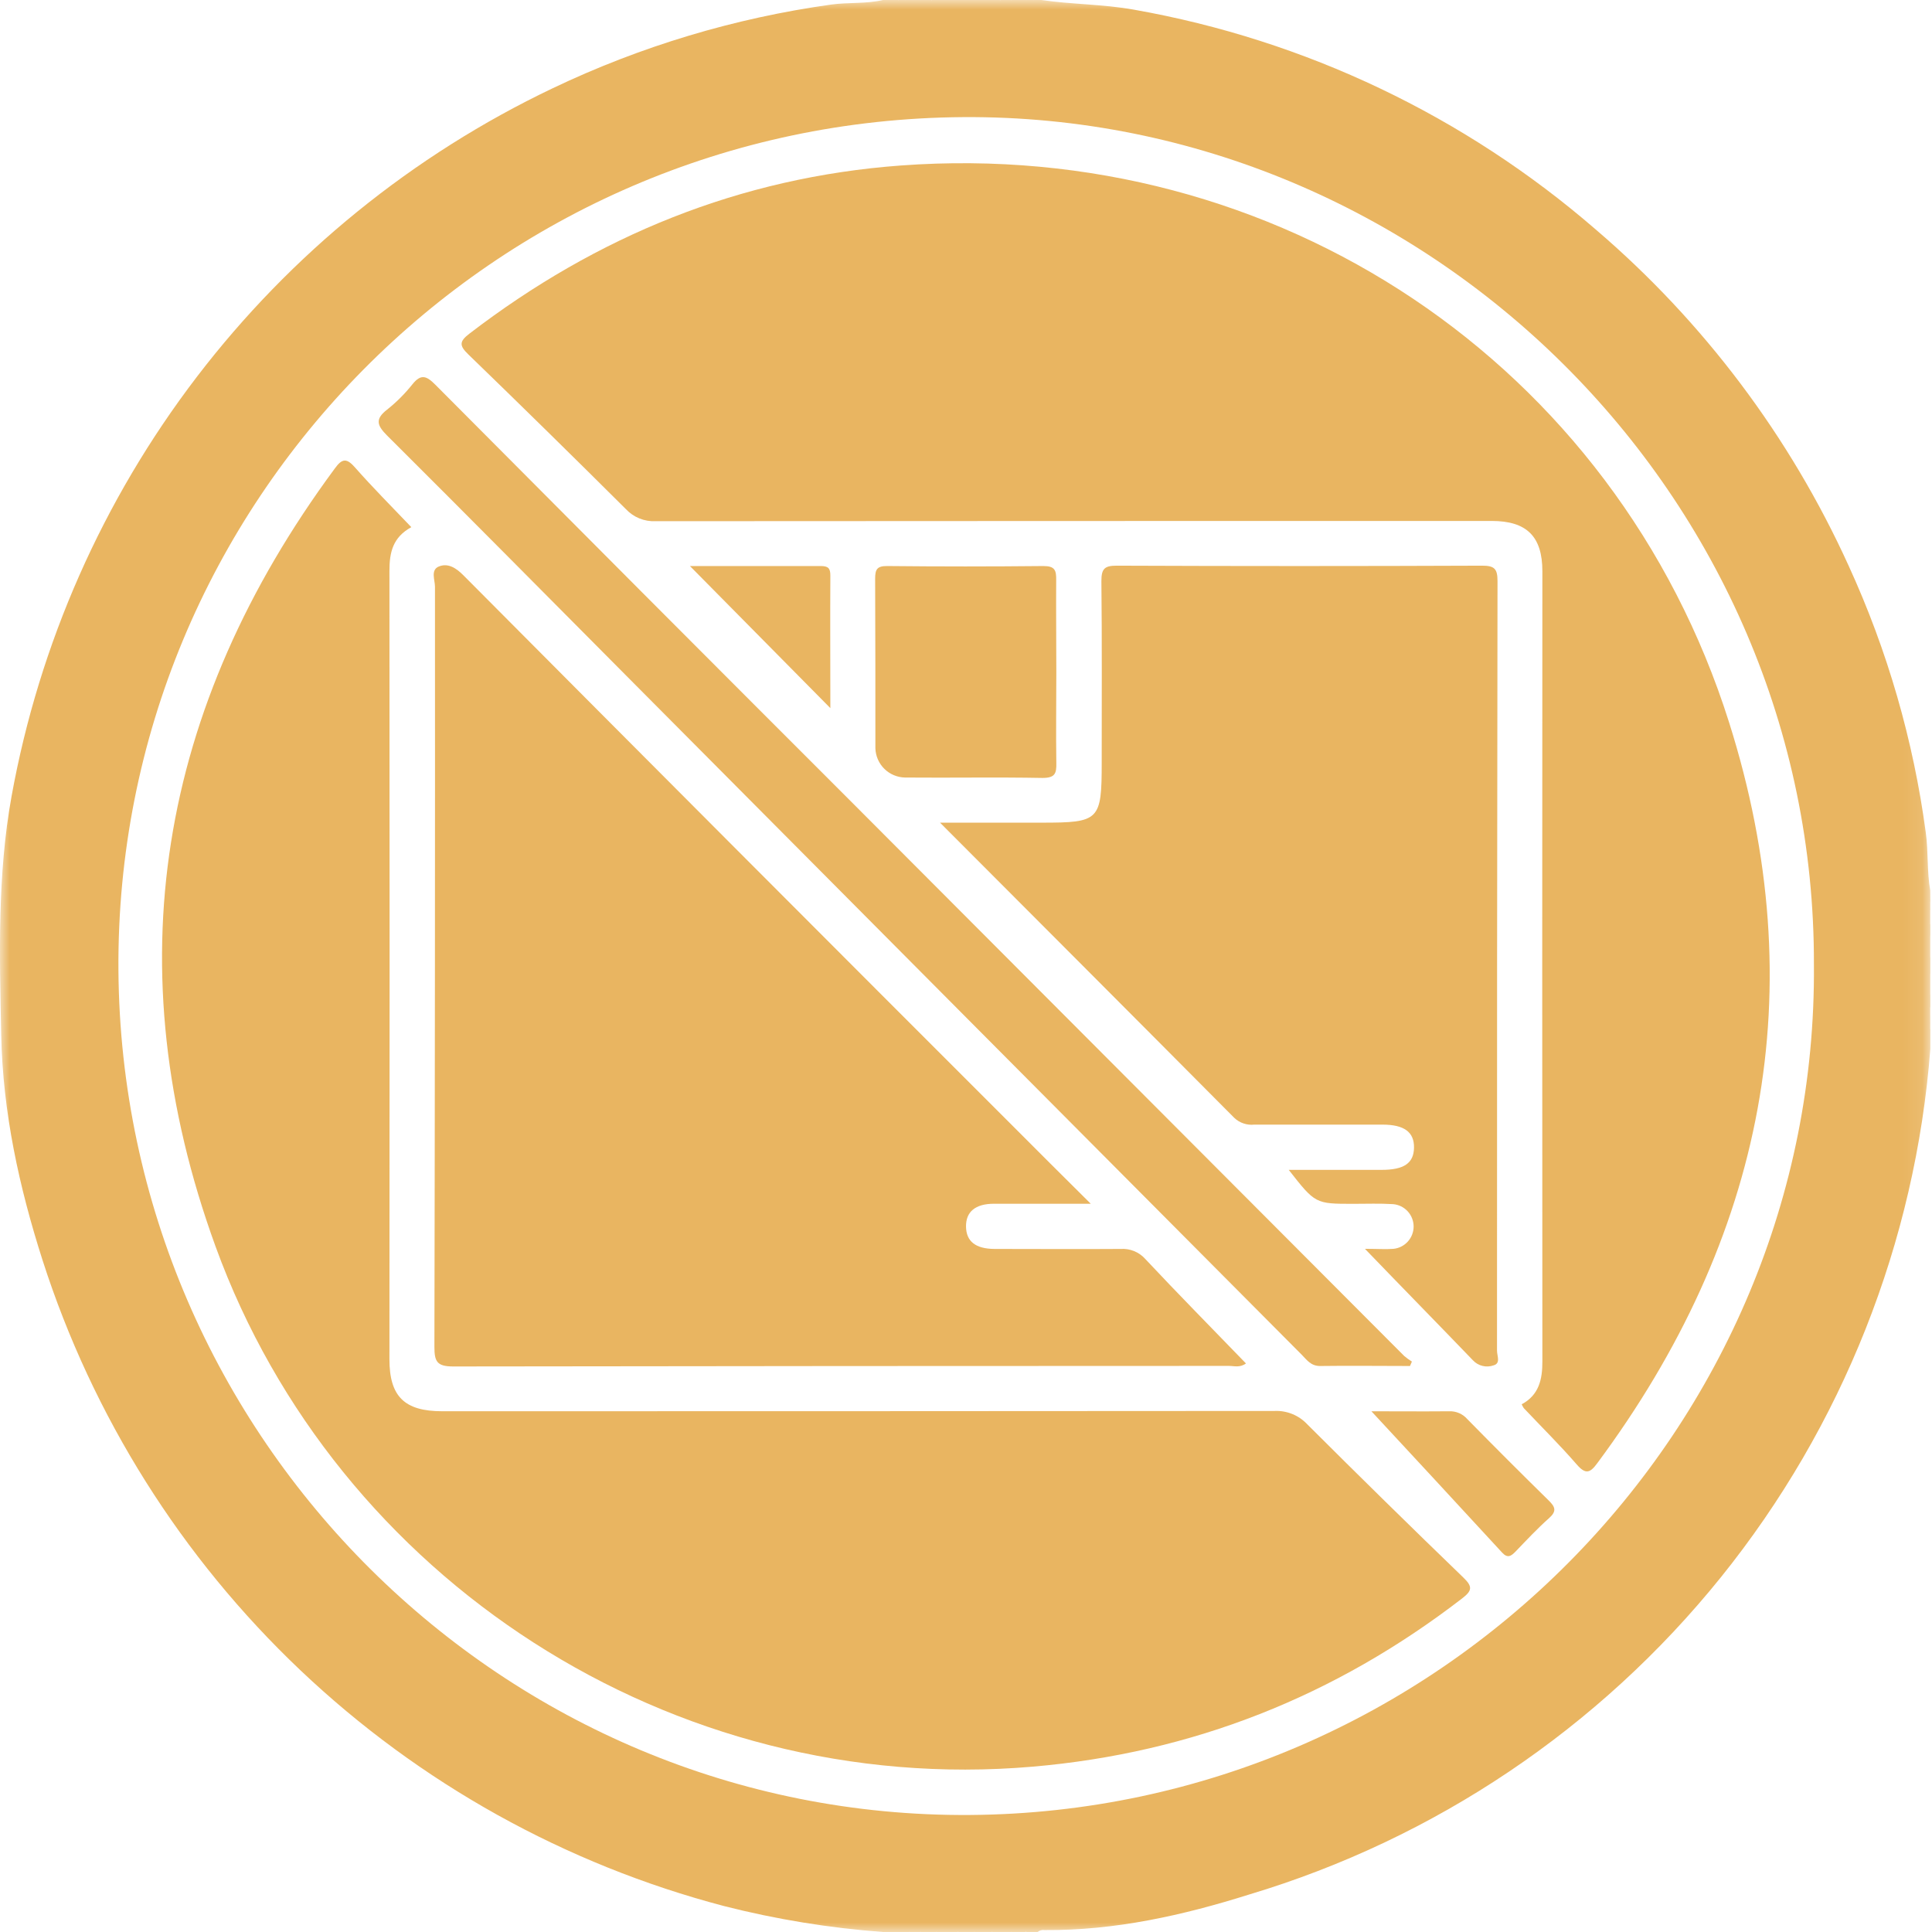 <svg width="100" height="100" viewBox="0 0 100 100" fill="none" xmlns="http://www.w3.org/2000/svg">
<g clip-path="url(#clip0_5907_2441)">
<mask id="mask0_5907_2441" style="mask-type:luminance" maskUnits="userSpaceOnUse" x="0" y="0" width="100" height="100">
<path d="M99.909 0H0V100H99.909V0Z" fill="white"></path>
</mask>
<g mask="url(#mask0_5907_2441)">
<path d="M99.909 49.611C99.765 49.45 99.686 49.241 99.686 49.025C99.686 48.809 99.765 48.6 99.909 48.438V49.611Z" fill="#E9B561"></path>
<path d="M99.91 51.562C99.765 51.402 99.686 51.193 99.686 50.977C99.686 50.761 99.765 50.553 99.91 50.393V51.562Z" fill="#E9B561"></path>
<path d="M48.435 100C48.597 99.857 48.805 99.778 49.02 99.778C49.236 99.778 49.444 99.857 49.605 100H48.435Z" fill="#E9B561"></path>
<path d="M50.385 100C50.447 99.932 50.522 99.877 50.606 99.84C50.69 99.802 50.781 99.783 50.873 99.783C50.965 99.783 51.056 99.802 51.14 99.84C51.224 99.877 51.3 99.932 51.362 100H50.385Z" fill="#E9B561"></path>
<path d="M48.241 0C48.098 0.242 47.868 0.193 47.647 0.177C47.59 0.135 47.572 0.094 47.592 0.057C47.613 0.021 47.637 0 47.657 0H48.241Z" fill="#E9B561"></path>
<path d="M52.347 0.172C52.125 0.193 51.896 0.242 51.75 0H52.336C52.396 0.034 52.417 0.07 52.401 0.109C52.386 0.148 52.365 0.172 52.347 0.172Z" fill="#E9B561"></path>
<path d="M47.061 99.834C47.282 99.808 47.514 99.745 47.657 100H47.071C47.011 99.967 46.988 99.93 47.006 99.894C47.024 99.857 47.042 99.834 47.061 99.834Z" fill="#E9B561"></path>
<path d="M46.867 0.164C46.705 0.185 46.531 0.242 46.486 0H46.874C46.94 0.039 46.961 0.078 46.937 0.112C46.914 0.146 46.893 0.164 46.867 0.164Z" fill="#E9B561"></path>
<path d="M46.867 0.164C46.867 0.109 46.867 0.054 46.867 0H47.258C47.323 0.042 47.344 0.078 47.318 0.115C47.292 0.151 47.271 0.167 47.248 0.167L46.867 0.164Z" fill="#E9B561"></path>
<path d="M47.256 0.167C47.26 0.111 47.26 0.056 47.256 0H47.647C47.647 0.06 47.647 0.117 47.647 0.177L47.256 0.167Z" fill="#E9B561"></path>
<path d="M52.347 0.172C52.343 0.115 52.343 0.057 52.347 0H52.735C52.795 0.031 52.818 0.068 52.8 0.104C52.782 0.141 52.766 0.162 52.745 0.162L52.347 0.172Z" fill="#E9B561"></path>
<path d="M52.734 0.162C52.734 0.109 52.734 0.055 52.734 0H53.125C53.185 0.034 53.209 0.068 53.19 0.107C53.172 0.146 53.154 0.164 53.133 0.164L52.734 0.162Z" fill="#E9B561"></path>
<path d="M99.746 47.06C99.722 46.901 99.673 46.729 99.91 46.68V47.071C99.847 47.154 99.795 47.154 99.746 47.06Z" fill="#E9B561"></path>
<path d="M99.744 47.06C99.799 47.06 99.854 47.06 99.908 47.06V47.451C99.846 47.542 99.794 47.537 99.744 47.451V47.06Z" fill="#E9B561"></path>
<path d="M99.744 47.451H99.908V47.842C99.723 47.772 99.713 47.621 99.744 47.451Z" fill="#E9B561"></path>
<path d="M99.744 52.549C99.713 52.382 99.723 52.231 99.908 52.148V52.538C99.859 52.624 99.804 52.624 99.744 52.549Z" fill="#E9B561"></path>
<path d="M99.745 52.549C99.799 52.549 99.854 52.549 99.909 52.549V52.94C99.857 53.026 99.802 53.028 99.742 52.94L99.745 52.549Z" fill="#E9B561"></path>
<path d="M99.742 52.94H99.909V53.33C99.667 53.276 99.719 53.101 99.742 52.94Z" fill="#E9B561"></path>
<path d="M53.123 0.164C53.123 0.109 53.123 0.054 53.123 0H53.514C53.462 0.261 53.285 0.188 53.123 0.164Z" fill="#E9B561"></path>
<path d="M47.061 99.833C47.067 99.888 47.067 99.945 47.061 100H46.67C46.725 99.76 46.894 99.812 47.061 99.833Z" fill="#E9B561"></path>
<path d="M52.336 100C52.414 99.809 52.568 99.807 52.734 99.835C52.792 99.877 52.807 99.914 52.787 99.95C52.766 99.987 52.745 100 52.724 100H52.336Z" fill="#E9B561"></path>
<path d="M52.725 100C52.725 99.945 52.725 99.891 52.725 99.836C52.886 99.813 53.053 99.776 53.105 100H52.725Z" fill="#E9B561"></path>
<path d="M99.909 46.093C99.734 45.106 99.815 44.095 99.68 43.108C99.041 38.328 97.695 33.669 95.686 29.285C92.649 22.599 88.184 16.661 82.605 11.887C75.814 6.002 67.555 2.068 58.705 0.503C57.108 0.214 55.49 0.232 53.893 0H53.505C53.378 0.135 53.211 0.091 53.057 0.102H52.33C52.135 0.076 51.921 0.169 51.749 0H48.24C48.071 0.169 47.855 0.076 47.659 0.102H46.932C46.779 0.102 46.612 0.135 46.487 0H45.705C44.82 0.208 43.905 0.112 43.017 0.237C38.019 0.935 33.159 2.396 28.605 4.569C21.367 8.02 15.053 13.142 10.183 19.513C5.314 25.884 2.029 33.321 0.599 41.211C-0.141 45.304 -0.021 49.426 0.063 53.555C0.143 57.575 0.99 61.438 2.201 65.223C4.798 73.312 9.391 80.616 15.557 86.46C21.723 92.304 29.262 96.499 37.478 98.658C40.176 99.345 42.929 99.794 45.705 100H46.68C46.802 99.87 46.961 99.909 47.109 99.901C47.258 99.893 47.498 99.844 47.657 100H48.438C48.623 99.921 48.822 99.881 49.023 99.881C49.224 99.881 49.423 99.921 49.608 100H50.389C50.54 99.922 50.708 99.881 50.878 99.881C51.048 99.881 51.215 99.922 51.366 100H52.341C52.448 99.88 52.601 99.904 52.729 99.901C52.857 99.898 53.013 99.88 53.12 100H53.706C53.755 99.959 53.813 99.929 53.875 99.912C53.937 99.895 54.002 99.891 54.065 99.901C57.713 99.927 61.227 99.14 64.668 98.056C74.275 95.172 82.784 89.448 89.075 81.636C95.366 73.824 99.145 64.29 99.914 54.289V53.312C99.786 53.198 99.82 53.052 99.812 52.896V52.56C99.812 52.414 99.784 52.257 99.914 52.14V51.554C99.834 51.369 99.793 51.17 99.793 50.969C99.793 50.768 99.834 50.569 99.914 50.384V49.603C99.834 49.418 99.793 49.218 99.793 49.017C99.793 48.815 99.834 48.615 99.914 48.43V47.844C99.786 47.727 99.82 47.584 99.812 47.427V47.091C99.812 46.945 99.784 46.789 99.914 46.672L99.909 46.093ZM50.212 93.943C26.112 94.118 6.302 74.469 6.13 50.218C5.958 26.026 25.546 6.221 49.861 6.062C73.854 5.903 93.959 25.643 93.888 49.923C94.094 73.927 74.409 93.768 50.212 93.943Z" fill="#E9B561"></path>
<path d="M78.763 72.685C79.648 72.211 79.836 71.413 79.833 70.47C79.823 56.833 79.823 43.199 79.833 29.569C79.833 27.769 79.026 26.964 77.21 26.964C62.782 26.964 48.356 26.968 33.93 26.977C33.645 26.99 33.36 26.941 33.096 26.834C32.831 26.726 32.593 26.563 32.398 26.354C29.697 23.664 26.979 20.995 24.244 18.348C23.77 17.892 23.765 17.676 24.296 17.27C30.903 12.203 38.312 9.178 46.628 8.566C66.06 7.133 83.621 18.786 89.499 37.398C93.878 51.247 91.322 64.09 82.675 75.735C82.293 76.257 82.063 76.322 81.607 75.795C80.735 74.79 79.784 73.852 78.869 72.883C78.828 72.82 78.792 72.754 78.763 72.685Z" fill="#E9B561"></path>
<path d="M21.29 27.286C20.334 27.808 20.157 28.589 20.157 29.54C20.169 43.148 20.169 56.754 20.157 70.358C20.157 72.283 20.938 73.046 22.889 73.046C37.253 73.046 51.614 73.041 65.974 73.031C66.291 73.017 66.607 73.073 66.901 73.194C67.194 73.315 67.457 73.498 67.673 73.731C70.344 76.397 73.036 79.04 75.749 81.659C76.238 82.131 76.192 82.339 75.678 82.735C69.116 87.794 61.725 90.731 53.453 91.442C34.735 93.054 17.408 81.696 11.158 64.52C5.904 50.077 8.209 36.6 17.322 24.259C17.716 23.707 17.95 23.707 18.39 24.212C19.292 25.236 20.258 26.203 21.29 27.286Z" fill="#E9B561"></path>
<path d="M56.457 62.306C54.62 62.306 53.033 62.306 51.444 62.306C50.48 62.306 49.988 62.727 50.001 63.493C50.014 64.259 50.499 64.64 51.481 64.645C53.659 64.645 55.834 64.661 58.009 64.645C58.247 64.629 58.485 64.668 58.705 64.758C58.926 64.849 59.123 64.988 59.281 65.166C60.99 66.99 62.738 68.758 64.491 70.572C64.173 70.804 63.876 70.699 63.605 70.699C50.222 70.699 36.84 70.709 23.459 70.728C22.61 70.728 22.485 70.468 22.485 69.707C22.511 56.596 22.521 43.483 22.514 30.369C22.514 30.019 22.279 29.511 22.704 29.326C23.175 29.128 23.595 29.384 23.98 29.772C33.432 39.276 42.893 48.759 52.364 58.223C53.667 59.531 54.969 60.831 56.457 62.306Z" fill="#E9B561"></path>
<path d="M70.649 64.639C71.293 64.639 71.715 64.673 72.129 64.639C72.417 64.609 72.683 64.472 72.875 64.256C73.067 64.04 73.172 63.76 73.169 63.471C73.165 63.182 73.054 62.904 72.857 62.692C72.66 62.481 72.391 62.35 72.103 62.326C71.423 62.284 70.74 62.31 70.058 62.31C68.081 62.31 68.081 62.31 66.705 60.552H71.509C72.676 60.552 73.176 60.205 73.189 59.403C73.202 58.601 72.689 58.21 71.553 58.21C69.344 58.21 67.135 58.21 64.926 58.21C64.737 58.231 64.546 58.21 64.366 58.149C64.186 58.089 64.021 57.989 63.884 57.858C58.869 52.809 53.838 47.776 48.656 42.581H53.919C56.915 42.581 57.024 42.469 57.024 39.455C57.024 36.329 57.042 33.203 57.008 30.076C57.008 29.441 57.167 29.277 57.803 29.279C64.108 29.305 70.411 29.305 76.714 29.279C77.35 29.279 77.511 29.438 77.511 30.076C77.49 43.356 77.482 56.635 77.485 69.915C77.485 70.175 77.686 70.569 77.308 70.67C77.124 70.736 76.925 70.746 76.735 70.7C76.545 70.654 76.373 70.553 76.24 70.41C74.44 68.539 72.627 66.692 70.649 64.639Z" fill="#E9B561"></path>
<path d="M72.981 70.704C71.418 70.704 69.878 70.683 68.326 70.704C67.846 70.704 67.64 70.386 67.377 70.121C55.725 58.413 44.076 46.702 32.429 34.987C28.302 30.837 24.186 26.674 20.038 22.545C19.517 22.024 19.398 21.695 20.038 21.2C20.52 20.817 20.957 20.38 21.341 19.898C21.792 19.332 22.078 19.455 22.539 19.919C29.671 27.092 36.812 34.252 43.962 41.398C53.537 50.999 63.111 60.596 72.684 70.188C72.809 70.293 72.941 70.389 73.08 70.475L72.981 70.704Z" fill="#E9B561"></path>
<path d="M54.675 34.795C54.675 36.358 54.652 37.921 54.675 39.484C54.689 40.042 54.605 40.266 53.956 40.266C51.588 40.221 49.218 40.266 46.85 40.245C46.448 40.239 46.065 40.079 45.778 39.799C45.492 39.518 45.324 39.138 45.31 38.737C45.31 35.808 45.31 32.883 45.297 29.954C45.297 29.462 45.401 29.293 45.93 29.298C48.624 29.326 51.316 29.326 54.006 29.298C54.608 29.298 54.675 29.522 54.668 30.03C54.657 31.606 54.675 33.2 54.675 34.795Z" fill="#E9B561"></path>
<path d="M70.984 73.047C72.026 73.047 73.524 73.06 75.015 73.047C75.191 73.041 75.365 73.074 75.527 73.144C75.688 73.215 75.832 73.32 75.947 73.453C77.337 74.868 78.739 76.271 80.155 77.66C80.504 77.999 80.585 78.218 80.178 78.58C79.571 79.119 79.014 79.716 78.451 80.302C78.216 80.544 78.034 80.675 77.745 80.357C75.437 77.845 73.118 75.35 70.984 73.047Z" fill="#E9B561"></path>
<path d="M35.711 29.298C37.892 29.298 40.189 29.298 42.484 29.298C42.862 29.298 42.982 29.41 42.979 29.793C42.964 32.093 42.979 34.396 42.979 36.652L35.711 29.298Z" fill="#E9B561"></path>
</g>
</g>
<defs>
<clipPath id="clip0_5907_2441">
<rect width="100" height="100" fill="white"></rect>
</clipPath>
</defs>
</svg>

